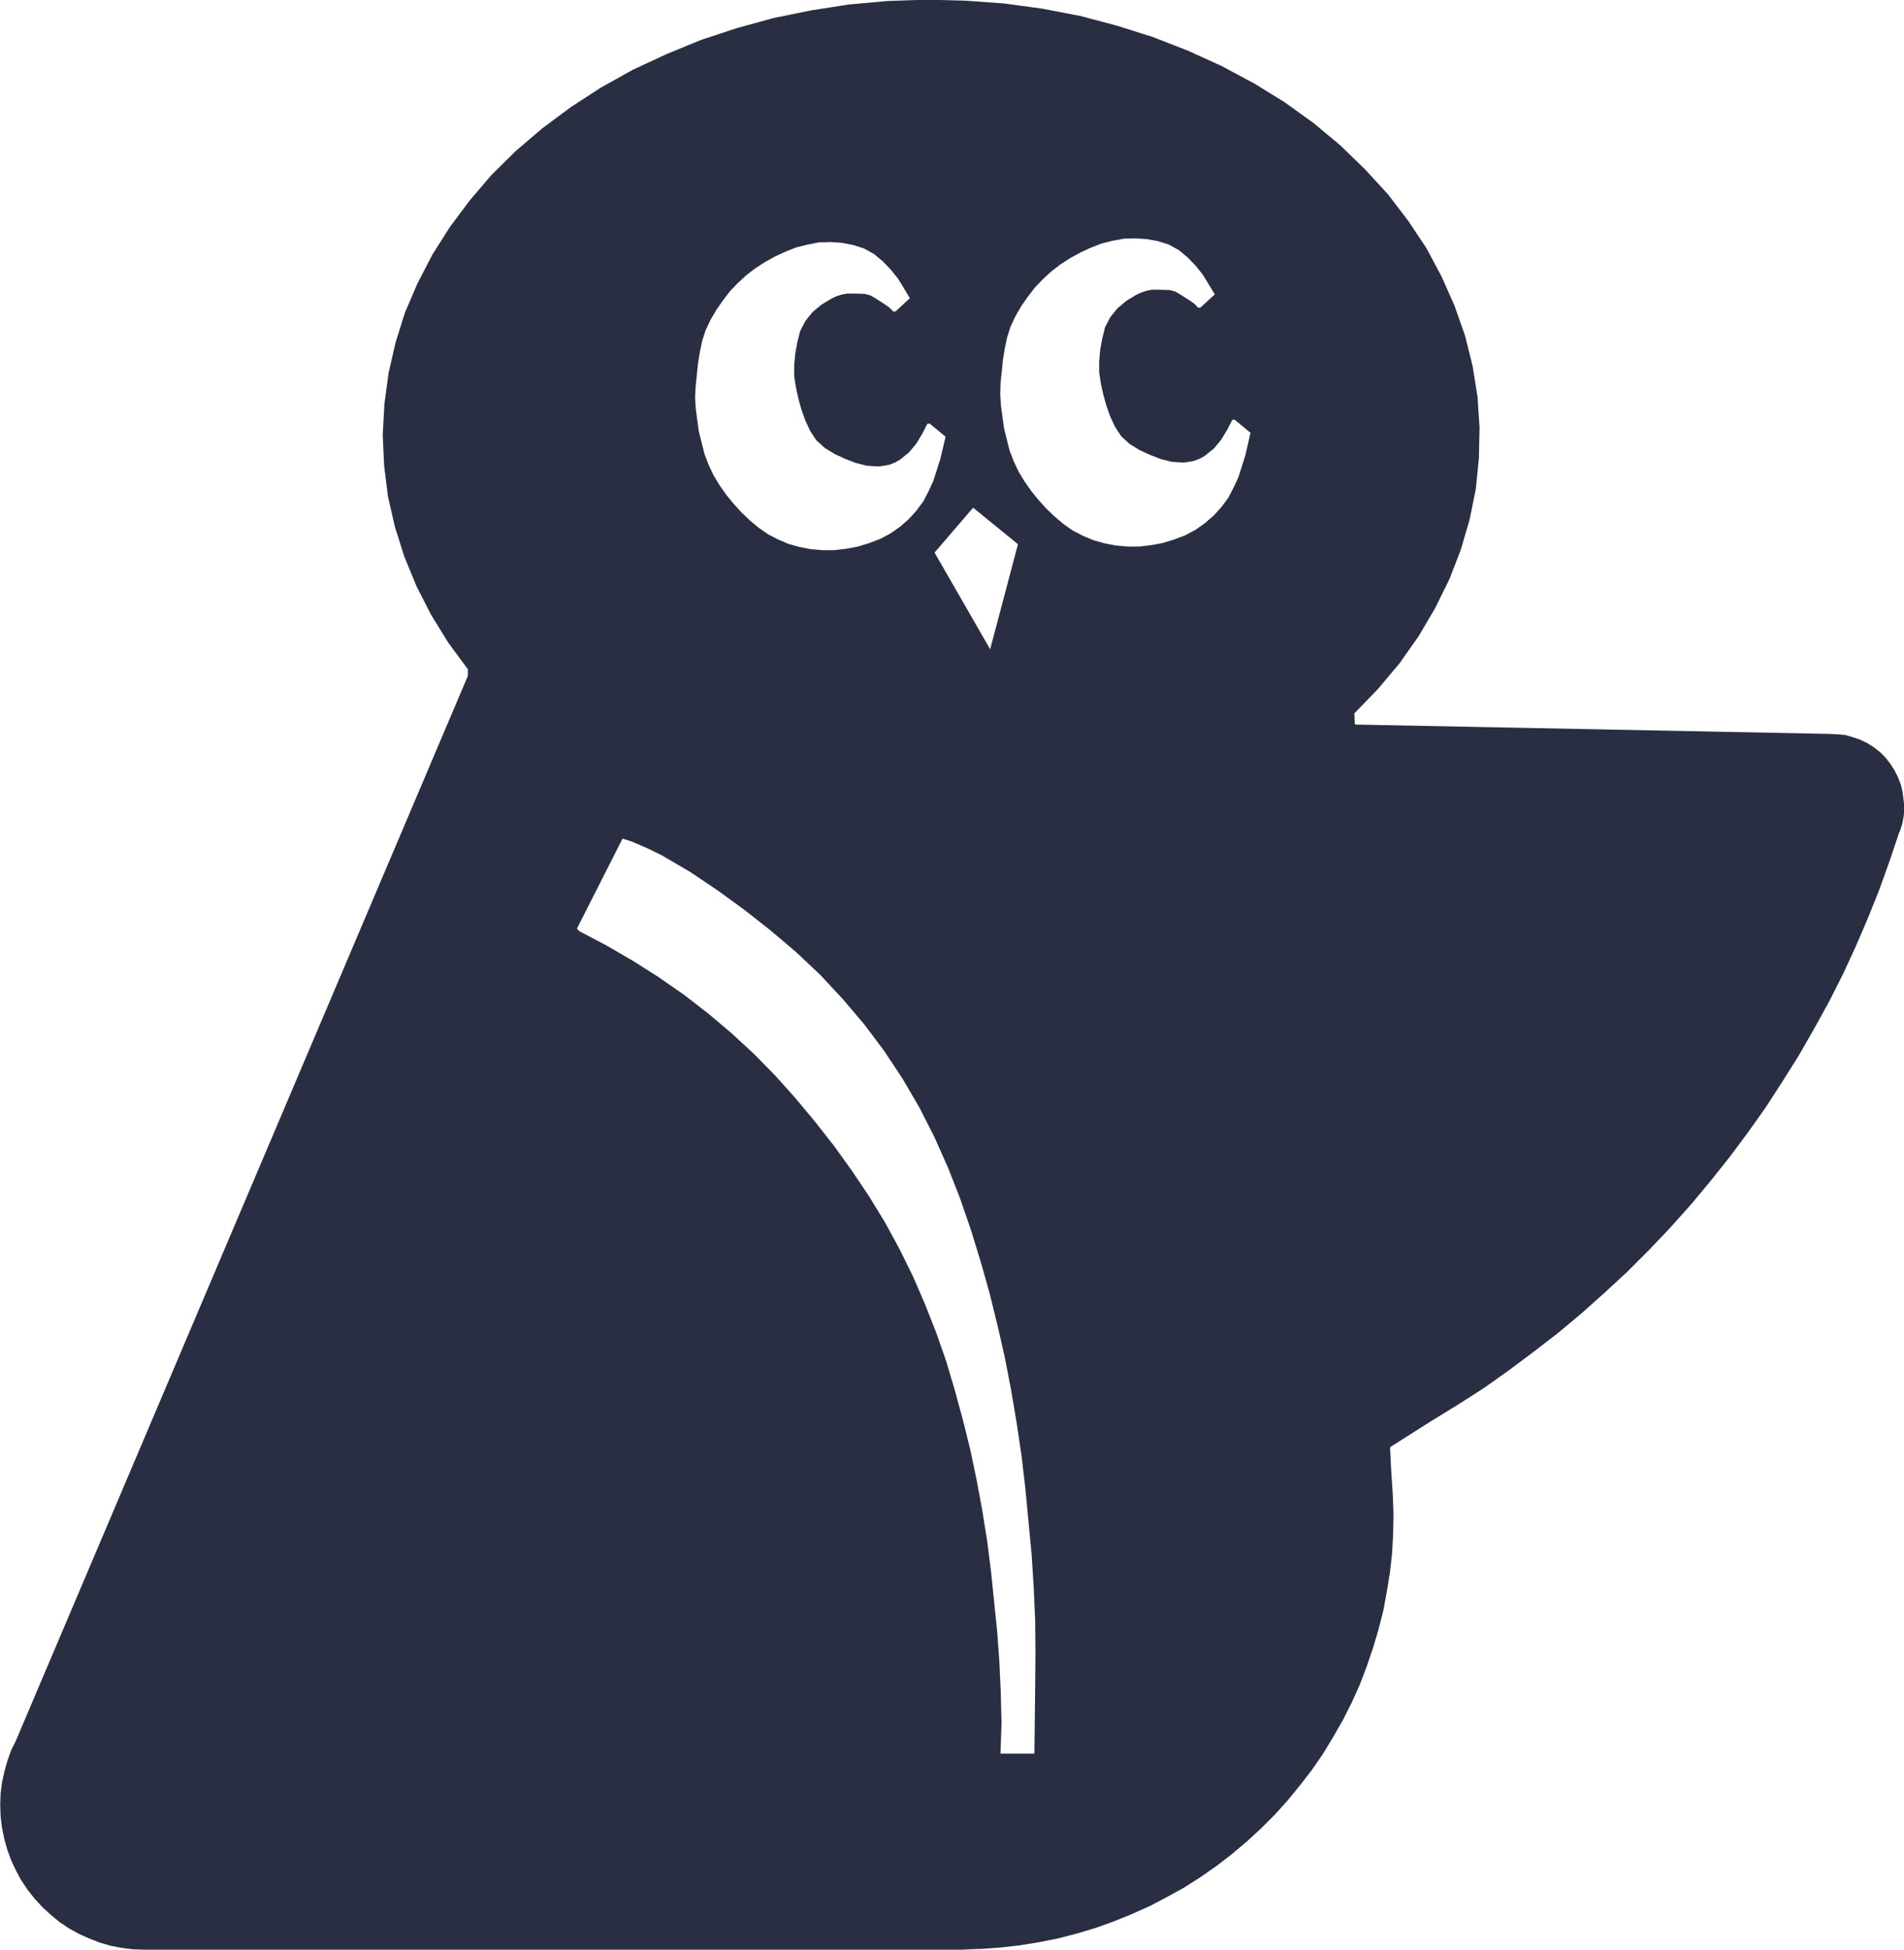 <svg xmlns="http://www.w3.org/2000/svg" width="86.779" height="88.852" viewBox="0 0 86.779 88.852"><defs><style>.a{fill:#2a2e43;}</style></defs><path class="a" d="M-105.848,360.648l-.047-.362-.078-.35-.129-.334-.159-.316-.188-.3-.222-.285-.253-.253-.285-.223-.3-.191-.334-.157-.33-.112-.349-.1-.366-.03-.347-.017-21.581-.426-.046-.031-.023-.479,1.076-1.11.986-1.173.87-1.237.746-1.268.65-1.316.522-1.347.4-1.365.285-1.395.141-1.41.031-1.411-.094-1.4-.222-1.392-.349-1.4-.475-1.348-.588-1.331-.695-1.3-.825-1.237-.918-1.205-1.047-1.14-1.127-1.093-1.217-1.016-1.32-.952-1.392-.857-1.475-.791-1.537-.7-1.588-.62-1.644-.521-1.681-.445-1.728-.332-1.745-.238-1.759-.128-1.776-.046-1.776.061-1.759.158-1.742.272-1.711.349-1.665.458-1.634.539-1.584.652-1.524.709-1.455.811-1.365.888-1.3.966-1.208,1.032-1.109,1.093-1,1.173-.9,1.205-.791,1.249-.683,1.317-.571,1.332-.428,1.365-.315,1.38-.191,1.409-.078,1.412.063,1.392.175,1.413.315,1.378.43,1.363.554,1.349.665,1.3.78,1.268.9,1.221,0,.3-20.613,48.553-.195.387-.172.477-.144.507-.111.508-.063.507-.017.507.017.524.063.507.1.507.141.507.176.477.221.475.239.444.3.444.317.4.349.38.38.346.4.334.428.286.458.253.46.206.492.192.487.14.511.1.507.063.522.017h37.882l-.646-.017.889-.016.888-.063.87-.1.888-.142.87-.174.858-.222.841-.252.84-.3.825-.334.81-.363.791-.415.776-.427.744-.474.73-.508.7-.539.679-.571.653-.6.633-.633.588-.65.571-.7.539-.7.505-.729.46-.761.444-.776.4-.793.364-.808.316-.827.286-.837.255-.857.219-.855.161-.872.141-.87.1-.891.047-.888.016-.888-.033-.887-.077-1.173-.047-.986,1.89-1.2,1.19-.729,1.187-.76,1.143-.81,1.123-.84,1.111-.857,1.079-.9,1.046-.935,1.028-.949,1-1,.966-1.015.935-1.046.9-1.079.871-1.092.841-1.128.808-1.14.759-1.174.747-1.187.7-1.22.682-1.239.633-1.251.586-1.267.552-1.285.525-1.314.473-1.318.448-1.331h.014l.111-.347.063-.35.031-.363Zm-42.411-13.339,2.043,1.664-1.267,4.788-2.534-4.407Zm-12.648-5.522.108-1.046.082-.507.108-.524.159-.492.225-.475.269-.46.3-.428.316-.413.364-.379.379-.349.414-.317.444-.286.458-.253.478-.221.49-.192.508-.125.507-.1.524-.017.522.034.522.1.494.158.458.253.4.333.364.379.333.413.538.888-.649.6-.1.013-.191-.191-.206-.144-.441-.283-.225-.127-.253-.065-.525-.014H-154l-.253.047-.239.077-.238.114-.443.269-.4.332-.334.413-.238.46-.127.507-.093.508-.05.524v.522l.08.507.111.509.142.507.174.491.223.477.282.427.384.347.443.27.475.222.491.189.508.127.522.034.253-.034.253-.047.255-.1.222-.125.413-.334.333-.4.269-.444.236-.46.1-.014.73.6-.239,1.016-.319,1-.219.474-.238.461-.319.428-.346.38-.4.349-.427.3-.475.252-.505.192-.511.157-.537.1-.539.063h-.541l-.535-.047-.511-.1-.507-.141-.478-.206-.458-.238-.426-.3-.4-.333-.381-.364-.362-.4-.334-.411-.3-.428-.268-.444-.223-.474-.188-.492-.256-1.014-.141-1.03-.033-.525Zm15.475,59.271-.035,3.029h-1.546l.048-1.4L-147,401.3l-.063-1.4-.1-1.379-.285-2.774-.175-1.379-.222-1.379-.253-1.363-.285-1.362-.333-1.349-.366-1.347-.394-1.332-.458-1.314-.511-1.3-.556-1.284-.616-1.251-.665-1.221-.729-1.191-.777-1.156-.808-1.124-.857-1.093-.9-1.08-.921-1.03-.982-1-1.016-.936-1.063-.9-1.109-.855-1.14-.793-1.174-.744-1.2-.7-1.238-.649-.121-.124,2.078-4.1.4.123.7.3.683.333,1.3.76,1.268.854,1.224.891,1.187.934,1.157.982,1.092,1.03,1.034,1.111.981,1.156.9,1.2.84,1.271.76,1.3.684,1.346.616,1.381.554,1.411.492,1.427.445,1.443.411,1.458.364,1.475.336,1.476.283,1.472.252,1.489.223,1.507.174,1.489.286,3.013.094,1.5.067,1.506.013,1.526Zm9.581-56.14-.317,1-.221.475-.239.46-.315.428-.349.383-.4.347-.424.3-.477.256-.508.191-.509.158-.537.1-.538.063h-.541l-.539-.048-.508-.1-.507-.142-.475-.2-.46-.238-.428-.3-.394-.333-.381-.363-.363-.4-.334-.415-.3-.426-.269-.443-.223-.475-.191-.492-.252-1.015-.141-1.03-.033-.524.016-.521.11-1.047.081-.505.11-.525.159-.492.225-.474.266-.461.3-.426.316-.411.367-.384.377-.346.415-.319.443-.285.46-.253.475-.222.491-.191.505-.128.509-.094.522-.016.524.033.524.094.492.158.457.253.4.334.366.38.33.413.539.887-.65.6-.1.014-.188-.192-.206-.144-.444-.283-.223-.128-.251-.063-.526-.017h-.268l-.253.048-.239.08-.238.11-.443.27-.4.334-.334.411-.239.46-.125.507-.094.508-.048.522v.522l.078.508.112.508.141.505.175.492.223.475.282.428.385.349.441.27.474.219.492.191.509.128.521.033.255-.033.252-.047.253-.1.223-.127.414-.333.33-.4.269-.445.238-.458.1-.014.73.6Z" transform="translate(192.612 -324.173)"/></svg>